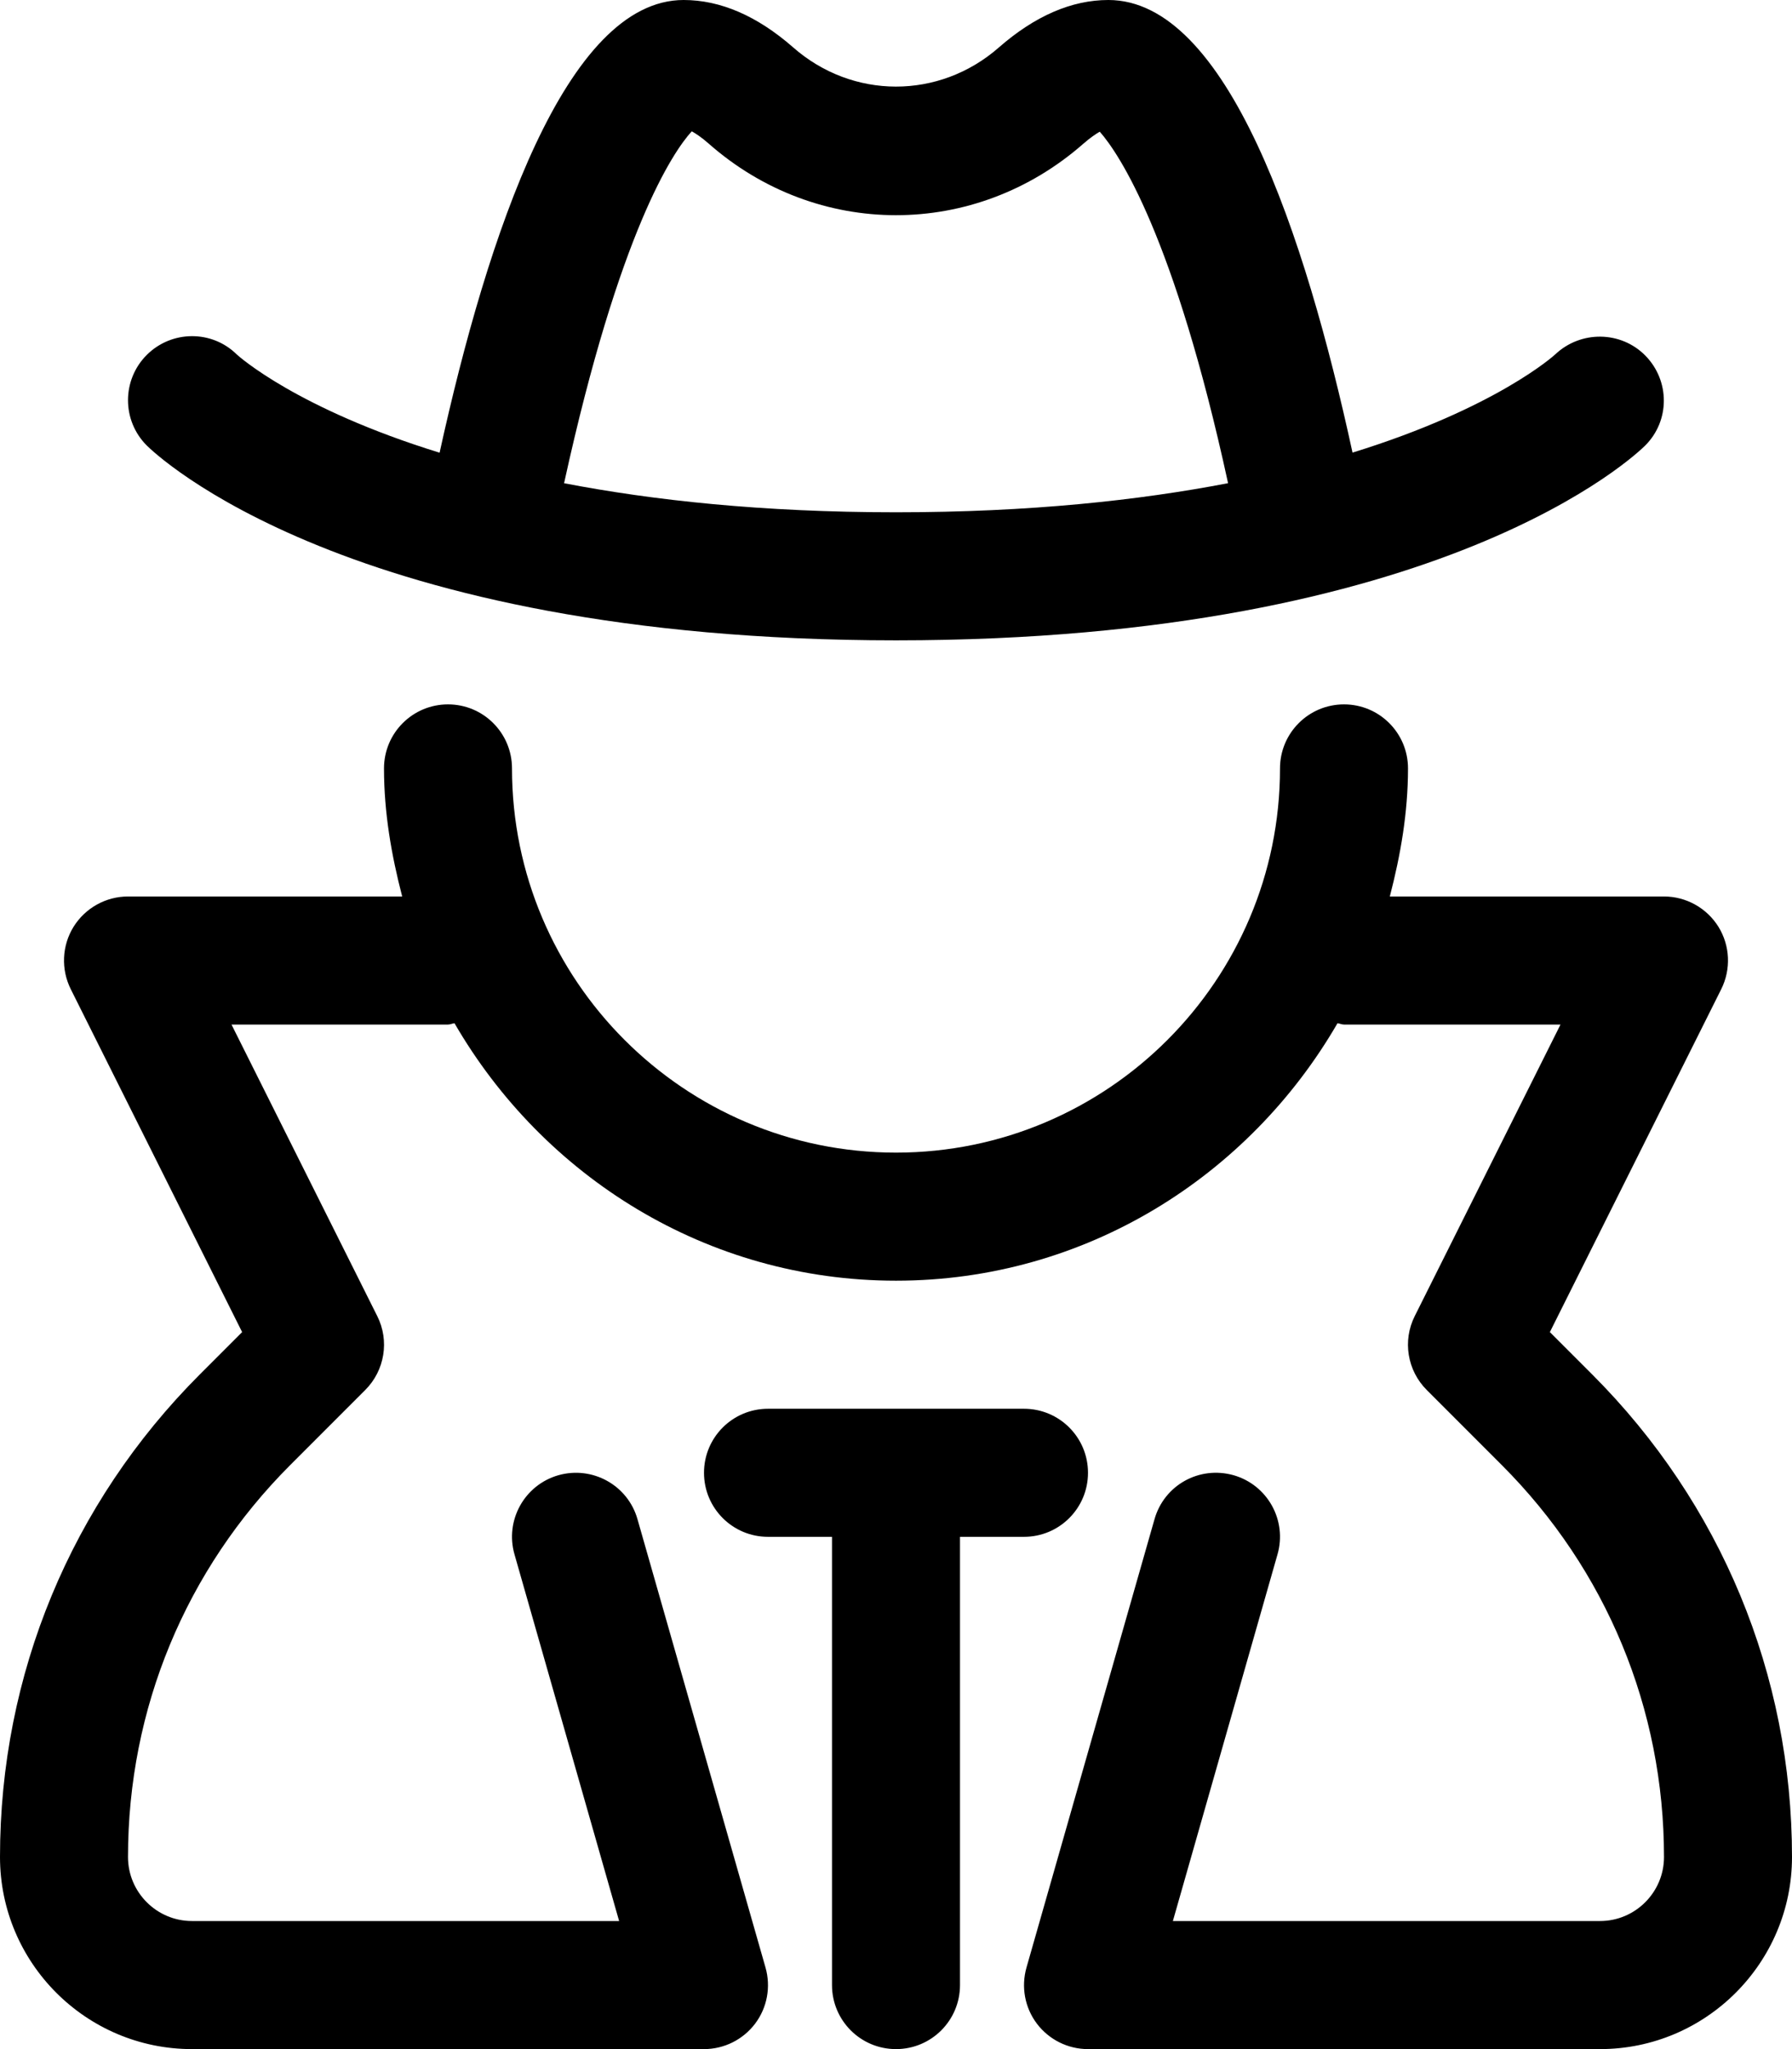 <svg xmlns="http://www.w3.org/2000/svg" viewBox="0 0 448 512"><!-- Font Awesome Pro 6.0.0-alpha2 by @fontawesome - https://fontawesome.com License - https://fontawesome.com/license (Commercial License) --><path d="M398.062 343.438L387.469 332.844L430.312 247.156C432.781 242.203 432.531 236.312 429.625 231.594C426.688 226.875 421.531 224 416 224H347.455C350.129 213.711 352 203.113 352 192C352 183.156 344.844 176 336 176S320 183.156 320 192C320 244.938 276.938 288 224 288S128 244.938 128 192C128 183.156 120.844 176 112 176S96 183.156 96 192C96 203.113 97.871 213.711 100.545 224H32C26.469 224 21.312 226.875 18.375 231.594C15.469 236.312 15.219 242.203 17.688 247.156L60.531 332.844L49.938 343.438C17.75 375.641 0 418.453 0 464C0 490.469 21.531 512 48 512H176C181.031 512 185.75 509.641 188.781 505.641C191.813 501.625 192.75 496.437 191.375 491.609L159.375 379.609C156.969 371.109 148.125 366.203 139.594 368.609C131.094 371.047 126.188 379.906 128.625 388.391L154.781 480H48C39.188 480 32 472.828 32 464C32 427 46.406 392.219 72.562 366.062L91.312 347.312C96.188 342.437 97.406 335 94.312 328.844L57.875 256H112C112.576 256 113.064 255.73 113.625 255.672C135.781 293.922 176.695 320 224 320S312.219 293.922 334.375 255.672C334.936 255.73 335.424 256 336 256H390.125L353.687 328.844C350.594 335 351.812 342.438 356.687 347.312L375.437 366.062C401.594 392.219 416 427 416 464C416 472.828 408.812 480 400 480H293.219L319.375 388.391C321.812 379.906 316.906 371.047 308.406 368.609C299.781 366.187 291.031 371.109 288.625 379.609L256.625 491.609C255.25 496.437 256.187 501.625 259.219 505.641C262.25 509.641 266.969 512 272 512H400C426.469 512 448 490.469 448 464C448 418.453 430.25 375.641 398.062 343.438ZM224 160C361.062 160 409.312 113.297 411.312 111.312C417.5 105.125 417.5 95.172 411.375 88.891C405.25 82.641 395.187 82.531 388.812 88.547C388.576 88.773 374.018 102.008 338.131 113.092C326.277 58.533 306.754 0 277.094 0C267.938 0 258.75 3.969 249.75 11.828C234.812 24.938 213.094 24.891 198.219 11.781C189.281 3.969 180.094 0 170.906 0C141.527 0 121.891 58.549 109.898 113.115C74.359 102.15 59.729 89.068 59.188 88.562C52.969 82.422 42.906 82.484 36.688 88.687C30.438 94.937 30.438 105.062 36.688 111.312C38.688 113.297 86.938 160 224 160ZM172.938 32.812C173.938 33.359 175.344 34.281 177.125 35.844C204.25 59.75 243.719 59.719 270.844 35.906C272.562 34.406 273.938 33.484 274.938 32.906C279.795 38.393 293.605 59.092 307.018 120.732C284.75 125.01 257.465 128 224 128C190.553 128 163.279 125.014 141.02 120.742C154.805 57.834 168.252 37.924 172.938 32.812ZM272 368C272 359.156 264.844 352 256 352H192C183.156 352 176 359.156 176 368S183.156 384 192 384H208V496C208 504.844 215.156 512 224 512S240 504.844 240 496V384H256C264.844 384 272 376.844 272 368Z"/></svg>